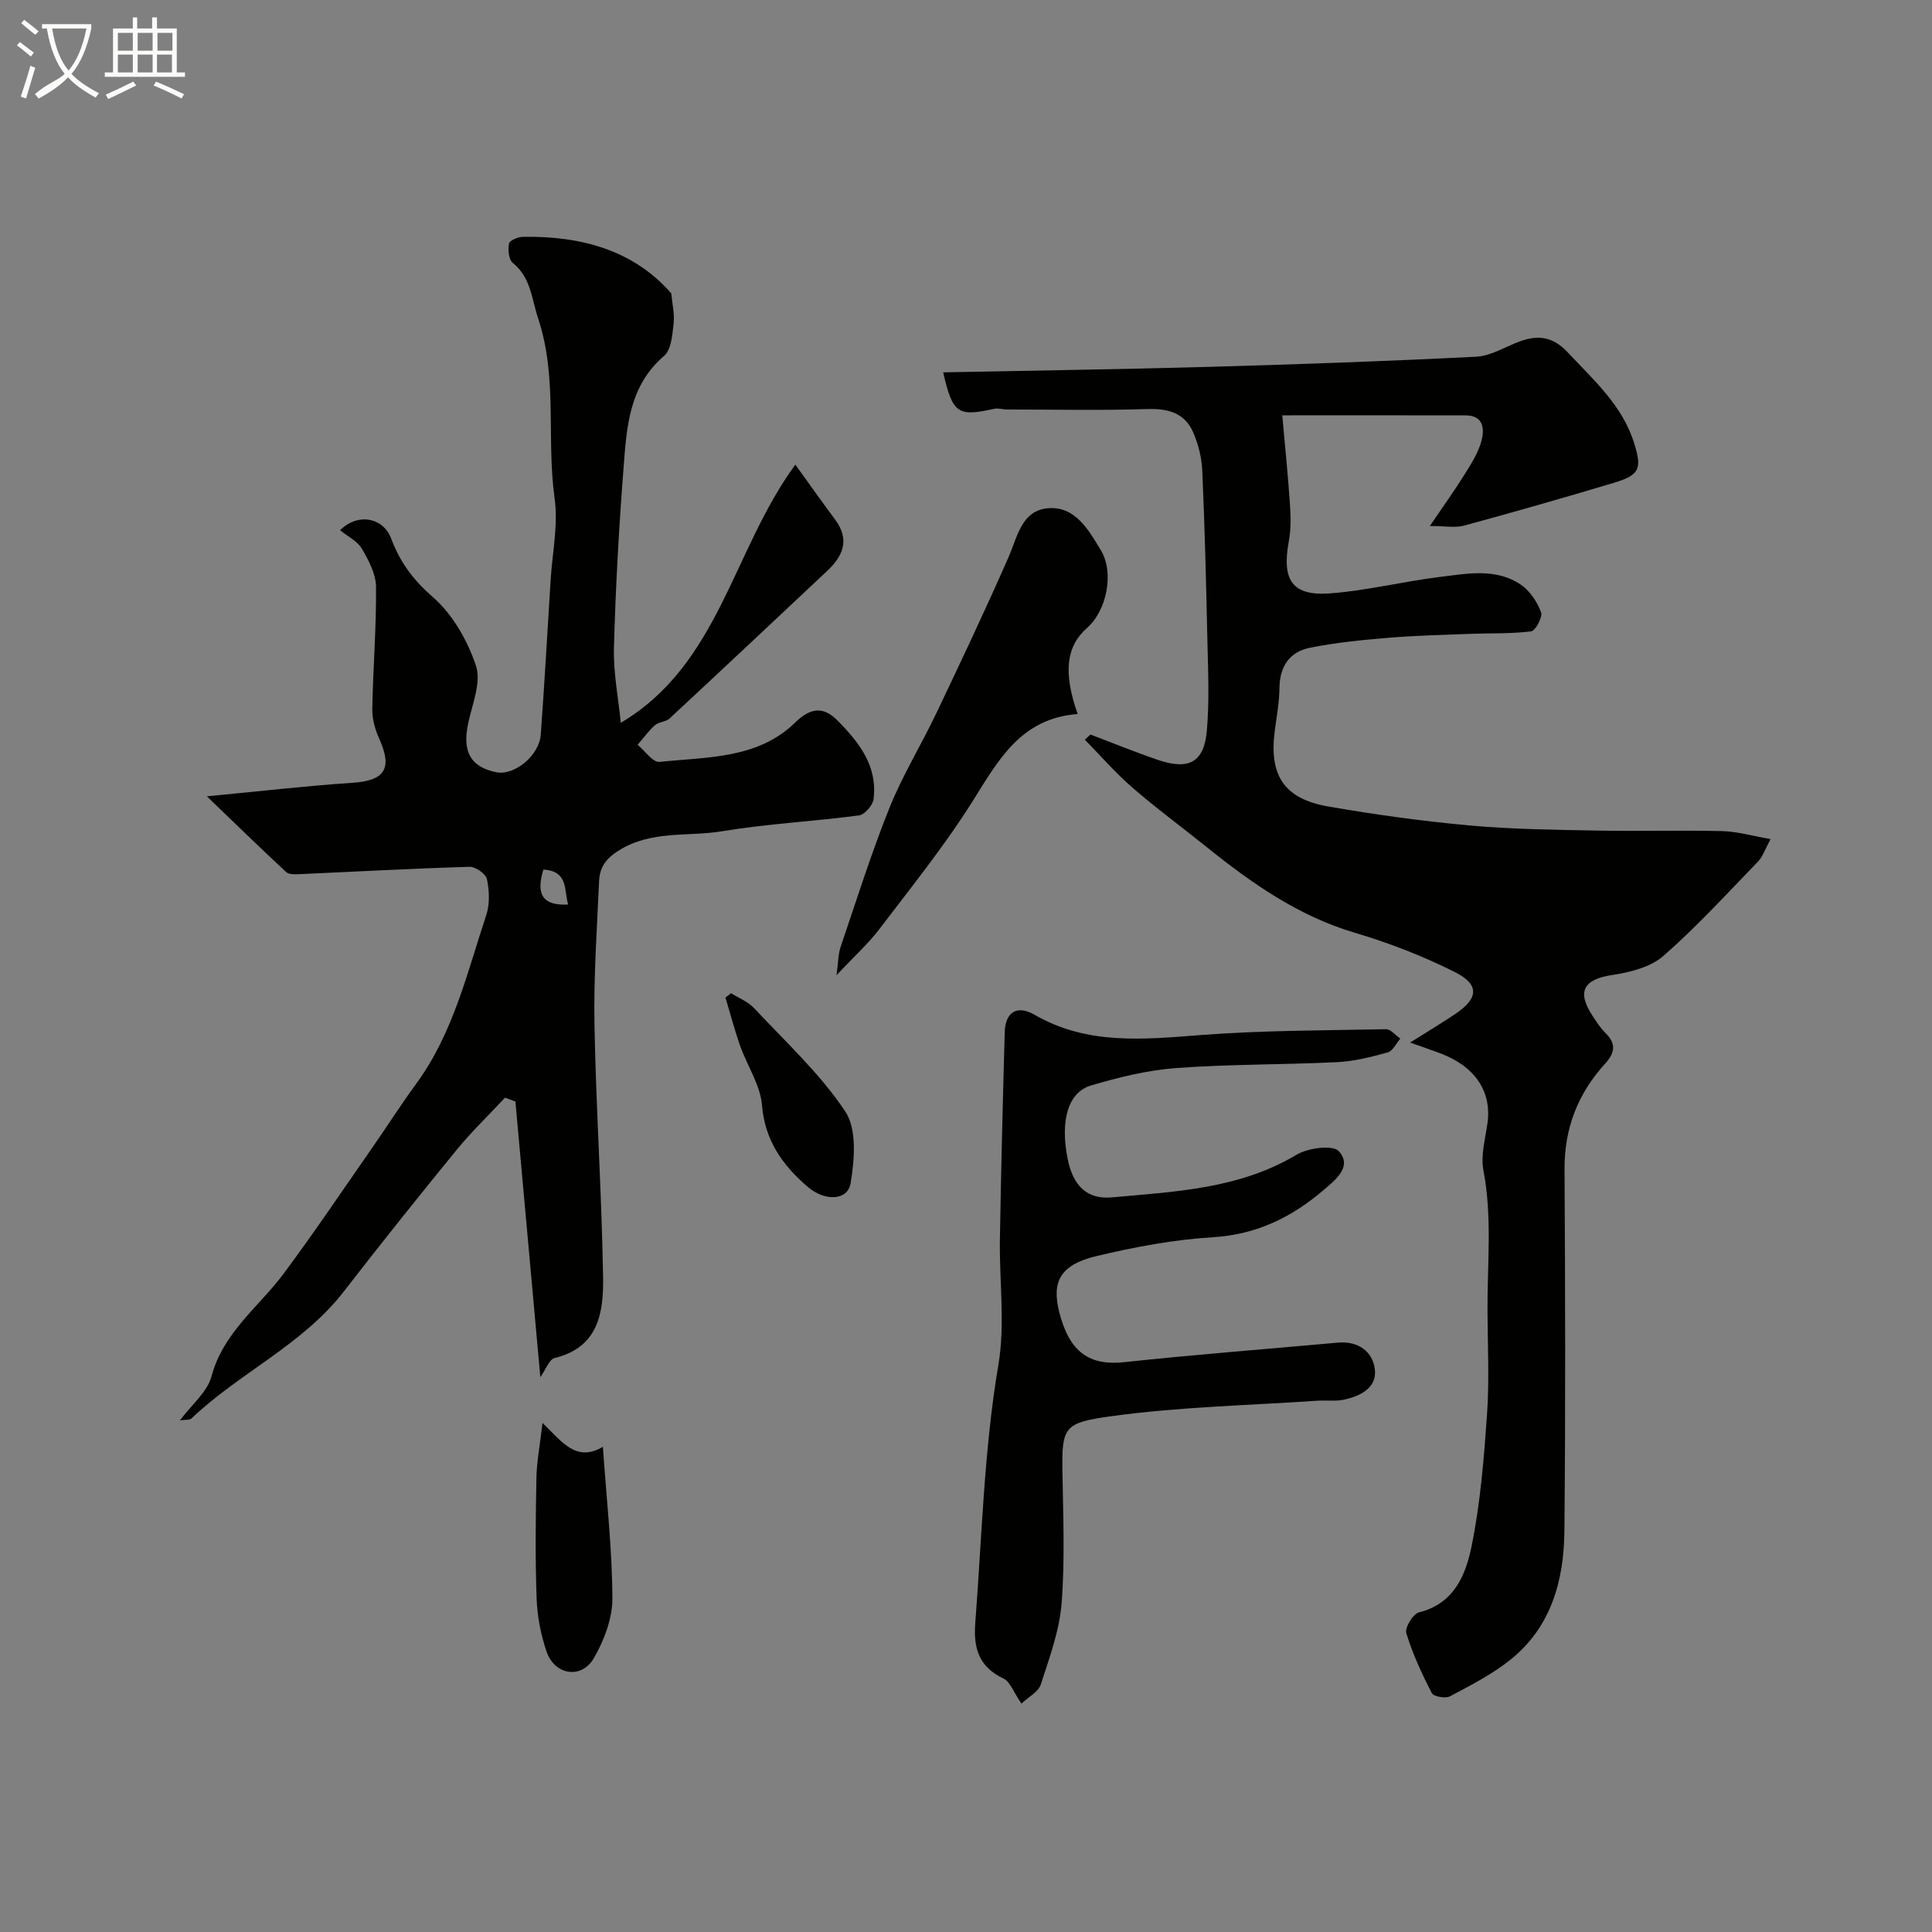 <svg enable-background="new 0 0 400 400" viewBox="0 0 400 400" xmlns="http://www.w3.org/2000/svg"><rect x="0" y="0" width="400" height="400" fill="#808080" stroke="none"/><path d="m6.4 11.7c-1-.8-1.9-1.6-2.9-2.3l.6-.7c.9.7 1.9 1.4 2.9 2.2zm-2.1 8.3c.7-2.1 1.4-4.2 2-6.4.2.1.6.3 1 .4-.7 2.3-1.3 4.4-1.9 6.4zm3-12.8c-1.1-.9-2.1-1.7-2.9-2.4l.6-.7c1 .8 2 1.5 3 2.4zm1.4-1.3v-.9h10.2v.9c-.9 4.2-2.3 7.3-4.1 9.4 1.3 1.4 3.2 2.7 5.7 4-.2.2-.4.5-.7.9-2.5-1.4-4.4-2.7-5.7-4.2-1.4 1.5-3.5 3-6.1 4.4 0 0 0 0-.1-.1-.3-.4-.5-.7-.7-.8 2.7-2.3 4.7-2.8 6.2-4.2-1.8-2.2-3-5.3-3.7-9.4zm9.2 0h-7.1c.6 3.8 1.7 6.7 3.4 8.7 1.7-2 2.9-4.8 3.7-8.7z" fill="#fbfcfa"/><path d="m31.6 3.6h.9v2.3h4.1v9.1h1.7v.9h-16.6v-.9h1.7v-9.1h4.1v-2.3h.9v2.3h3.1v-2.3zm-4 13.3.6.8c-1.9.9-3.8 1.9-5.8 2.8-.2-.3-.3-.6-.5-.9 2-.9 3.9-1.8 5.7-2.7zm-3.2-10.1v3.7h3.1v-3.7zm0 4.5v3.7h3.1v-3.7zm4.1-4.5v3.7h3.1v-3.7zm0 4.5v3.7h3.1v-3.7zm9.1 9.1c-2.1-1.1-4.1-2-5.8-2.7l.5-.8c2.2.9 4.1 1.8 5.8 2.6zm-1.9-13.6h-3.1v3.7h3.1zm-3.2 4.5v3.7h3.1v-3.7z" fill="#fbfcfa"/><g fill="#010100"><path d="m225.77 152.08c4.68 1.77 9.32 3.68 14.06 5.28 6.33 2.12 9.45.46 10.03-6.04.56-6.31.25-12.71.11-19.06-.25-11.6-.54-23.2-1.05-34.79-.12-2.69-.81-5.5-1.89-7.97-1.75-4.02-5.18-4.94-9.5-4.81-9.67.31-19.36.1-29.04.09-.89 0-1.83-.33-2.67-.14-7.52 1.67-8.59 1.02-10.54-7.55 18.42-.37 36.61-.62 54.79-1.13 18.54-.52 37.07-1.17 55.59-2.11 3.09-.16 6.08-2.13 9.14-3.22 3.73-1.33 6.78-.88 9.75 2.29 5.39 5.76 11.36 11 13.8 18.88 1.65 5.32 1.11 6.57-4.34 8.2-10.27 3.07-20.57 6.02-30.92 8.83-1.81.49-3.87.07-7.05.07 2.81-4.15 5.15-7.4 7.26-10.79 1.36-2.19 2.81-4.47 3.44-6.91.62-2.39.41-5.2-3.3-5.2-12.3-.03-24.59-.01-37.96-.01.57 6.43 1.19 12.42 1.59 18.41.17 2.56.23 5.2-.24 7.7-1.48 8.03.71 11.35 8.6 10.75 7.61-.58 15.1-2.47 22.69-3.4 5.67-.69 11.64-1.91 16.81 1.64 1.85 1.27 3.33 3.54 4.13 5.67.37.98-1.14 3.83-2.05 3.95-4.15.53-8.38.36-12.58.52-5.59.21-11.19.34-16.76.8-5.53.46-11.08.99-16.51 2.09-4.12.83-6.22 3.84-6.26 8.29-.03 2.93-.57 5.86-.96 8.79-1.25 9.32 1.88 14.19 11.13 15.79 9.66 1.67 19.39 3.02 29.15 3.91 8.72.79 17.52.89 26.29 1.06 8.68.17 17.38-.1 26.06.11 3.14.08 6.25 1.01 10.01 1.65-1.16 2.14-1.61 3.62-2.57 4.62-6.43 6.64-12.69 13.51-19.63 19.58-2.66 2.33-6.89 3.38-10.56 3.94-5.93.89-7.43 3.4-4.1 8.46.8 1.22 1.6 2.49 2.64 3.51 2.25 2.21 2.07 4.07-.03 6.38-5.62 6.16-8.46 13.36-8.41 21.86.14 24.99.22 49.99-.03 74.98-.1 10.24-2.77 19.9-11.26 26.65-3.77 2.99-8.16 5.24-12.44 7.51-.93.49-3.38.05-3.75-.67-2.06-4-3.97-8.12-5.28-12.41-.34-1.13 1.4-4.01 2.63-4.31 7.33-1.81 9.7-7.85 10.9-13.76 1.82-8.96 2.55-18.18 3.19-27.33.48-7 .13-14.06.09-21.09-.07-9.79 1.03-19.58-.85-29.36-.59-3.09.4-6.51.85-9.76.9-6.5-2.55-11.71-9.74-14.43-1.64-.62-3.31-1.18-6.28-2.24 3.82-2.41 6.64-4.09 9.35-5.92 4.84-3.25 5.07-6.11-.17-8.72-6.57-3.28-13.53-5.99-20.57-8.07-11.74-3.48-21.4-10.26-30.72-17.76-5.11-4.11-10.41-8-15.36-12.29-3.52-3.05-6.6-6.61-9.88-9.95.4-.36.79-.71 1.17-1.06z"/><path d="m111.87 285.12c-1.74-19.31-3.45-38.18-5.16-57.06-.72-.27-1.44-.54-2.15-.8-3.37 3.62-6.96 7.06-10.08 10.88-7.87 9.64-15.65 19.36-23.26 29.2-8.6 11.13-21.64 16.86-31.58 26.34-.38.36-1.22.22-2.38.39 2.44-3.28 5.67-5.88 6.53-9.1 2.43-9.13 9.81-14.39 15-21.36 6.32-8.5 12.23-17.31 18.29-26 3.06-4.39 5.93-8.92 9.09-13.23 7.68-10.48 10.53-22.95 14.51-34.94.75-2.26.63-5.03.14-7.4-.23-1.1-2.35-2.61-3.58-2.58-11.72.35-23.42 1-35.14 1.52-.96.04-2.26.12-2.84-.42-5.16-4.78-10.19-9.69-16.43-15.69 10.9-1.04 20.51-2.16 30.15-2.8 6.71-.45 8.34-2.94 5.52-9.16-.85-1.88-1.45-4.07-1.42-6.11.15-8.43.85-16.86.77-25.29-.02-2.67-1.52-5.51-2.94-7.92-.95-1.6-2.97-2.56-4.5-3.81 3.66-3.66 8.94-2.66 10.58 1.73 1.85 4.93 4.56 8.56 8.63 12.11 4.09 3.56 7.2 9.02 8.93 14.24 1.13 3.42-.78 7.94-1.62 11.91-1.24 5.84.46 9 5.79 10.11 3.73.78 8.92-3.41 9.24-7.79.78-10.69 1.38-21.4 2.05-32.1.35-5.6 1.58-11.33.82-16.77-1.73-12.36.67-24.98-3.41-37.28-1.39-4.19-1.48-8.45-5.27-11.53-.84-.68-1-2.7-.77-3.98.11-.63 1.82-1.37 2.81-1.39 12.03-.23 22.94 2.71 30.79 11.7.19 2.1.71 4.24.48 6.29-.26 2.31-.48 5.38-1.98 6.66-7.32 6.28-7.74 14.89-8.39 23.32-.96 12.34-1.64 24.72-1.98 37.09-.14 5.14.9 10.31 1.42 15.55 20.42-12.13 23.12-35.73 36.14-53.45 3.06 4.24 5.6 7.84 8.23 11.37 3.08 4.14 1.68 7.52-1.64 10.63-10.86 10.2-21.72 20.42-32.64 30.56-.77.71-2.22.68-3.01 1.38-1.34 1.19-2.41 2.69-3.6 4.06 1.51 1.24 3.15 3.68 4.52 3.54 9.81-1.03 20.32-.57 28.06-8.11 3.3-3.22 5.93-3.36 8.8-.46 4.43 4.47 8.35 9.42 7.47 16.28-.16 1.28-1.83 3.21-3.01 3.37-9.43 1.25-18.97 1.72-28.34 3.28-7.16 1.19-14.72-.28-21.53 4.07-2.81 1.8-3.83 3.63-3.95 6.34-.44 9.92-1.14 19.86-.95 29.78.33 17.37 1.5 34.73 1.78 52.1.12 7.25-.88 14.57-10.06 16.78-1.12.32-1.82 2.41-2.93 3.95zm5.77-97.85c-.91-2.82.15-6.94-5.14-7.23-1.36 4.5-.75 7.55 5.14 7.23z"/><path d="m211.48 352.71c-1.67-2.42-2.34-4.52-3.71-5.18-5.08-2.42-6.26-6.24-5.85-11.52 1.38-17.84 1.79-35.72 4.79-53.47 1.43-8.46.16-17.36.31-26.06.24-14.27.6-28.54 1-42.8.12-4.15 2.56-5.67 6.16-3.59 10.96 6.34 22.63 5.11 34.52 4.2 12.72-.97 25.51-.95 38.27-1.2.97-.02 1.97 1.27 2.95 1.95-.86.98-1.56 2.56-2.61 2.85-3.43.95-6.98 1.85-10.52 2.02-11.09.54-22.22.4-33.29 1.22-5.94.44-11.89 1.91-17.63 3.61-4.8 1.43-6.39 7.36-4.83 15.17 1.11 5.56 3.97 8.47 9.2 7.99 13.11-1.19 26.36-1.74 38.23-8.84 2.36-1.41 7.51-2.07 8.73-.71 2.85 3.19-.7 5.92-3.17 8.04-6.6 5.65-13.92 9.23-22.96 9.77-8.09.49-16.19 2.02-24.1 3.91-7.46 1.79-9.28 5.26-7.65 11.66 2.12 8.27 6.26 11.06 13.45 10.29 14.7-1.58 29.45-2.7 44.18-4.04 4.27-.39 7.29 1.84 7.71 5.62.41 3.75-3.06 5.48-6.43 6.19-1.76.37-3.65.09-5.47.21-14.29.98-28.69 1.27-42.84 3.23-9.48 1.32-10.09 2.18-9.96 11.17.14 9.16.55 18.37-.16 27.48-.44 5.71-2.53 11.34-4.31 16.86-.47 1.53-2.49 2.54-4.01 3.97z"/><path d="m223.12 147.83c-11.77.89-16.4 9.53-21.73 18.02-5.8 9.24-12.7 17.79-19.31 26.49-2.27 2.99-5.11 5.54-8.89 9.57.39-2.85.36-4.41.83-5.8 3.28-9.65 6.34-19.4 10.13-28.85 2.72-6.76 6.59-13.05 9.74-19.66 5.08-10.66 10.13-21.35 14.88-32.16 1.89-4.3 2.72-9.8 8.27-10.22 5.58-.43 8.34 4.49 10.87 8.68 2.81 4.65 1.27 12.47-2.86 16.12-4.29 3.78-4.98 9.16-1.93 17.81z"/><path d="m112.32 294.6c4.08 3.96 6.98 8.21 12.5 4.95.77 11.04 1.92 21.2 1.97 31.37.02 4.13-1.7 8.65-3.8 12.32-2.57 4.49-8.16 3.62-9.84-1.33-1.19-3.49-1.92-7.28-2.05-10.96-.3-8.31-.2-16.64-.04-24.95.05-3.25.69-6.47 1.26-11.4z"/><path d="m151.36 205.63c1.6 1.01 3.5 1.74 4.75 3.08 6.51 6.97 13.66 13.55 18.89 21.4 2.44 3.66 1.92 10.01 1.11 14.87-.61 3.63-5.34 3.77-8.84.78-5.22-4.48-8.9-9.58-9.51-16.96-.35-4.17-3.05-8.13-4.51-12.24-1.16-3.29-2.04-6.68-3.05-10.03.39-.31.78-.6 1.16-.9z"/></g></svg>